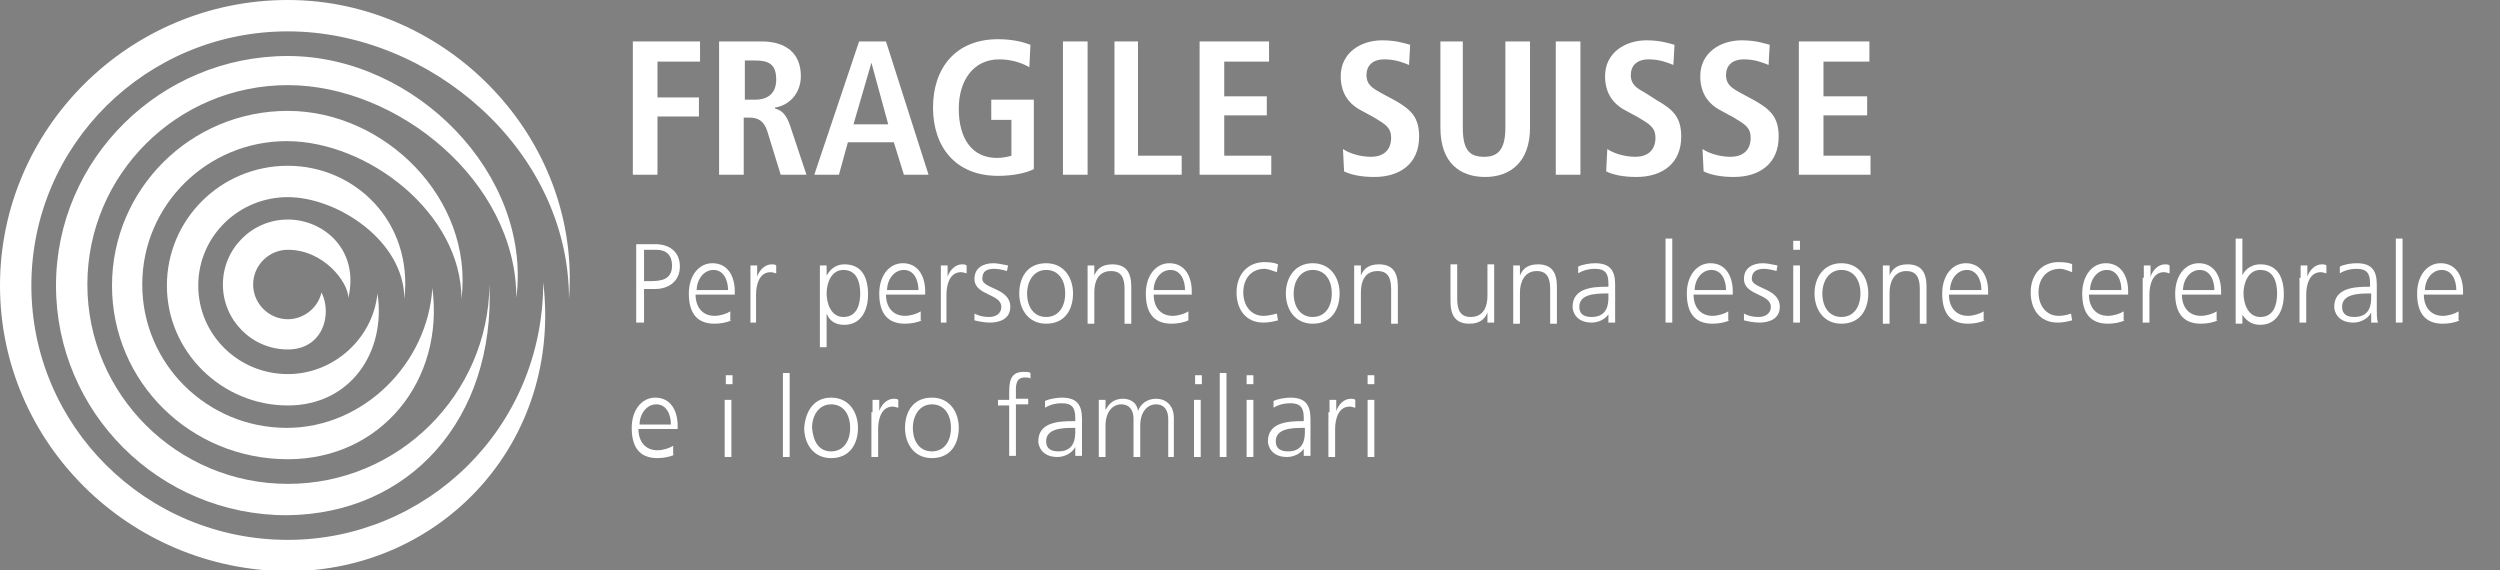 <?xml version="1.0" encoding="utf-8"?>
<!-- Generator: Adobe Illustrator 23.0.1, SVG Export Plug-In . SVG Version: 6.00 Build 0)  -->
<svg version="1.1" id="Layer_1" xmlns="http://www.w3.org/2000/svg" xmlns:xlink="http://www.w3.org/1999/xlink" x="0px" y="0px"
	 viewBox="0 0 223.2 50.9" style="enable-background:new 0 0 223.2 50.9;" xml:space="preserve">
<rect x="0" y="0" width="223.2" height="50.9" fill="#808080" stroke="none"/>
<style type="text/css">
	.st0{clip-path:url(#SVGID_2_);fill:#FFFFFF;}
	.st1{clip-path:url(#SVGID_2_);fill:#004F9F;}
	.st2{clip-path:url(#SVGID_4_);fill:#FFFFFF;}
</style>
<g>
	<defs>
		<rect id="SVGID_1_" y="0" width="53.2" height="50.9"/>
	</defs>
	<clipPath id="SVGID_2_">
		<use xlink:href="#SVGID_1_"  style="overflow:visible;"/>
	</clipPath>
	<path class="st0" d="M50.8,26.7c0-13.4-12.5-23.9-25.1-23.9C13.1,2.8,2.8,12.9,2.8,25.5c0,12.5,10.2,22.7,22.9,22.7
		c12.3,0,22.8-9.9,22.8-23c1.7,14.3-9.1,25.8-22.8,25.8C11.5,50.9,0,39.5,0,25.5S11.5,0,25.7,0S51.9,12.3,50.8,26.7"/>
	<path class="st0" d="M43.7,25.4c-0.1,9.8-8.1,17.8-18,17.8c-9.9,0-17.9-8-17.9-17.8s8-17.8,17.9-17.8c9.8,0,20.4,8.6,20.4,19
		C47.5,15.6,37.1,5,25.7,5C14.3,5,5,14.2,5,25.5s9.2,20.5,20.6,20.5C36.6,45.9,44.2,37.4,43.7,25.4"/>
	<path class="st0" d="M41.2,26.7c0-7.7-8.4-14.1-15.6-14.1c-7.1,0-12.9,5.7-12.9,12.8s5.8,12.8,12.9,12.8c6.9,0,12.6-5.8,13-12.5
		C39.7,34,34,41,25.7,41C17,41,10,34.1,10,25.5S17,9.9,25.7,9.9C34.3,9.9,42.3,17.7,41.2,26.7"/>
	<path class="st0" d="M36.1,26.7c0-5.2-6-9.1-10.4-9.1c-4.4,0-8,3.5-8,7.9c0,4.4,3.6,7.9,8,7.9c4.1,0,7.6-3.2,8-7.2
		c0.8,5.2-2.4,10-8,10c-5.9,0-10.8-4.8-10.8-10.7s4.8-10.7,10.8-10.7S36.9,19.8,36.1,26.7"/>
	<path class="st0" d="M28.7,26.1c-0.3,1.4-1.6,2.4-3,2.4c-1.7,0-3.1-1.4-3.1-3.1c0-1.7,1.4-3.1,3.1-3.1c3.2,0,5.4,2.9,5.4,4.3
		c1-4.3-2.2-7-5.4-7s-5.8,2.6-5.8,5.8c0,3.2,2.6,5.8,5.8,5.8C28.8,31.2,29.7,28.1,28.7,26.1"/>
	<polygon class="st1" points="56.1,3.9 62.2,3.9 62.2,5.7 58.3,5.7 58.3,8.9 62,8.9 62,10.7 58.3,10.7 58.3,15.9 56.1,15.9 	"/>
	<path class="st1" d="M66.1,9.2V5.6H67c1.2,0,2,0.3,2,1.7c0,1.2-0.8,1.8-2,1.8H66.1z M63.9,15.9h2.2v-5.2h0.5c0.8,0,1.4,0.3,1.7,1.3
		l1.2,3.9h2.3l-1.6-4.6C69.9,10.2,69.4,10,69,10V9.9c1.3-0.2,2.3-1.3,2.3-2.8c0-2.2-1.4-3.2-3.6-3.2h-3.8V15.9z"/>
	<path class="st1" d="M76,11.4l1.7-5.6h0l1.5,5.6H76z M80.5,15.9h2.3l-3.9-12h-2.4l-4,12h2.2l0.9-2.9h4.1L80.5,15.9z"/>
	<path class="st1" d="M88.5,9.2h3.9v6.3c-0.6,0.3-1.7,0.6-3.3,0.6c-3.9,0-5.9-2.6-5.9-6.2c0-3.6,2.1-6.2,5.9-6.2
		c1.4,0,2.5,0.3,2.9,0.5l-0.1,2c-0.7-0.4-1.7-0.7-2.8-0.7c-2.3,0-3.6,1.9-3.6,4.4c0,2.7,1.2,4.4,3.5,4.4c0.5,0,1-0.1,1.3-0.2v-3.2
		h-1.8V9.2z"/>
	<rect x="94.9" y="3.9" class="st1" width="2.2" height="12"/>
	<polygon class="st1" points="99.6,3.9 101.8,3.9 101.8,14.2 105.8,14.2 105.8,15.9 99.6,15.9 	"/>
	<polygon class="st1" points="107.3,3.9 113.7,3.9 113.7,5.7 109.6,5.7 109.6,8.9 113.4,8.9 113.4,10.6 109.6,10.6 109.6,14.2 
		113.8,14.2 113.8,15.9 107.3,15.9 	"/>
	<path class="st1" d="M66,29.4c0.4,0.3,1.4,0.7,2.6,0.7c1,0,1.8-0.5,1.8-1.7c0-0.9-0.5-1.2-1.6-1.8L67.7,26c-1.2-0.7-2-1.6-2-3.2
		c0-2.2,1.8-3.3,3.8-3.3c1.3,0,2.2,0.3,2.5,0.4l-0.1,1.8c-0.5-0.2-1.2-0.5-2.3-0.5c-1.1,0-1.7,0.6-1.7,1.4c0,0.9,0.6,1.2,1.3,1.6
		l1.3,0.7c1.4,0.8,2.1,1.6,2.1,3.2c0,2.4-1.7,3.6-4,3.6c-1.2,0-2.1-0.2-2.7-0.5L66,29.4z"/>
	<path class="st1" d="M76.9,19.7v7.8c0,2,0.6,2.7,1.9,2.7c1.3,0,1.9-0.7,1.9-2.7v-7.8h2.2v7.8c0,3.2-1.8,4.4-4.1,4.4
		c-2.3,0-4.1-1.2-4.1-4.4v-7.8H76.9z"/>
	<rect x="85.3" y="19.7" class="st1" width="2.2" height="12"/>
	<path class="st1" d="M90,29.4c0.4,0.3,1.4,0.7,2.6,0.7c1,0,1.8-0.5,1.8-1.7c0-0.9-0.5-1.2-1.6-1.8L91.6,26c-1.2-0.7-2-1.6-2-3.2
		c0-2.2,1.8-3.3,3.8-3.3c1.3,0,2.2,0.3,2.5,0.4l-0.1,1.8c-0.5-0.2-1.2-0.5-2.3-0.5c-1.1,0-1.7,0.6-1.7,1.4c0,0.9,0.6,1.2,1.3,1.6
		l1.3,0.7c1.4,0.8,2.1,1.6,2.1,3.2c0,2.4-1.7,3.6-4,3.6c-1.2,0-2.1-0.2-2.7-0.5L90,29.4z"/>
	<path class="st1" d="M98.6,29.4c0.4,0.3,1.4,0.7,2.6,0.7c1,0,1.8-0.5,1.8-1.7c0-0.9-0.5-1.2-1.6-1.8l-1.1-0.6c-1.2-0.7-2-1.6-2-3.2
		c0-2.2,1.8-3.3,3.8-3.3c1.3,0,2.2,0.3,2.5,0.4l-0.1,1.8c-0.5-0.2-1.2-0.5-2.3-0.5c-1.1,0-1.7,0.6-1.7,1.4c0,0.9,0.6,1.2,1.3,1.6
		l1.3,0.7c1.4,0.8,2.1,1.6,2.1,3.2c0,2.4-1.7,3.6-4,3.6c-1.2,0-2.1-0.2-2.7-0.5L98.6,29.4z"/>
	<polygon class="st1" points="107.3,19.7 113.7,19.7 113.7,21.5 109.6,21.5 109.6,24.7 113.4,24.7 113.4,26.4 109.6,26.4 109.6,30 
		113.8,30 113.8,31.7 107.3,31.7 	"/>
</g>
<g>
	<defs>
		<rect id="SVGID_3_" y="0" width="223.2" height="50.9"/>
	</defs>
	<clipPath id="SVGID_4_">
		<use xlink:href="#SVGID_3_"  style="overflow:visible;"/>
	</clipPath>
	<path class="st2" d="M56.8,21.8h1.7c1.3,0,2.2,0.7,2.2,2c0,1.3-1,2-2.2,2h-1v3h-0.7V21.8z M57.5,25.1H58c1,0,2-0.1,2-1.4
		c0-0.9-0.5-1.4-1.4-1.4h-1.1V25.1z"/>
	<path class="st2" d="M65.3,28.6c-0.4,0.2-1,0.3-1.5,0.3c-1.7,0-2.3-1.1-2.3-2.7c0-1.6,0.9-2.7,2.1-2.7c1.4,0,2,1.2,2,2.5v0.3h-3.5
		c0,1.1,0.6,1.9,1.7,1.9c0.5,0,1.1-0.2,1.4-0.4V28.6z M65,25.9c0-0.9-0.4-1.8-1.3-1.8c-0.9,0-1.5,0.9-1.5,1.8H65z"/>
	<path class="st2" d="M67,24.8c0-0.6,0-0.8,0-1.1h0.6v1h0c0.2-0.6,0.7-1.1,1.3-1.1c0.1,0,0.3,0,0.4,0.1v0.7c-0.1,0-0.3-0.1-0.5-0.1
		c-1,0-1.3,1.1-1.3,2v2.5H67V24.8z"/>
	<path class="st2" d="M73.2,23.7h0.6l0,0.9h0c0.2-0.3,0.6-1,1.6-1c1.5,0,2.1,1.1,2.1,2.7c0,1.5-0.7,2.7-2.1,2.7
		c-0.8,0-1.3-0.3-1.6-1h0v3h-0.6V23.7z M75.3,24.1c-1.1,0-1.5,1.2-1.5,2.1c0,0.9,0.4,2.1,1.5,2.1c1.2,0,1.5-1.1,1.5-2.1
		C76.8,25.2,76.5,24.1,75.3,24.1"/>
	<path class="st2" d="M82.3,28.6c-0.4,0.2-1,0.3-1.5,0.3c-1.7,0-2.3-1.1-2.3-2.7c0-1.6,0.9-2.7,2.1-2.7c1.4,0,2,1.2,2,2.5v0.3h-3.5
		c0,1.1,0.6,1.9,1.7,1.9c0.5,0,1.1-0.2,1.4-0.4V28.6z M82,25.9c0-0.9-0.4-1.8-1.3-1.8c-0.9,0-1.5,0.9-1.5,1.8H82z"/>
	<path class="st2" d="M84,24.8c0-0.6,0-0.8,0-1.1h0.6v1h0c0.2-0.6,0.7-1.1,1.3-1.1c0.1,0,0.3,0,0.4,0.1v0.7c-0.1,0-0.3-0.1-0.5-0.1
		c-1,0-1.3,1.1-1.3,2v2.5H84V24.8z"/>
	<path class="st2" d="M87,28c0.4,0.2,0.8,0.3,1.3,0.3c0.6,0,1.1-0.3,1.1-0.9c0-1.2-2.4-1-2.4-2.5c0-1,0.8-1.4,1.7-1.4
		c0.3,0,0.8,0.1,1.3,0.2l-0.1,0.5c-0.3-0.1-0.8-0.2-1.1-0.2c-0.7,0-1.1,0.2-1.1,0.9c0,0.9,2.5,0.8,2.5,2.5c0,1.1-1,1.4-1.8,1.4
		c-0.5,0-1-0.1-1.4-0.2L87,28z"/>
	<path class="st2" d="M93.4,23.5c1.6,0,2.4,1.3,2.4,2.7c0,1.4-0.7,2.7-2.4,2.7c-1.6,0-2.4-1.3-2.4-2.7C91,24.8,91.7,23.5,93.4,23.5
		 M93.4,28.3c1.1,0,1.7-0.9,1.7-2.1c0-1.2-0.6-2.1-1.7-2.1c-1.1,0-1.7,1-1.7,2.1C91.7,27.4,92.3,28.3,93.4,28.3"/>
	<path class="st2" d="M97.1,24.9c0-0.4,0-0.8,0-1.2h0.6v0.9h0c0.2-0.5,0.6-1,1.6-1c1.3,0,1.7,0.8,1.7,2v3.3h-0.6v-3.1
		c0-1-0.3-1.6-1.2-1.6c-1.2,0-1.5,1-1.5,1.9v2.8h-0.6V24.9z"/>
	<path class="st2" d="M106.1,28.6c-0.4,0.2-1,0.3-1.5,0.3c-1.7,0-2.3-1.1-2.3-2.7c0-1.6,0.9-2.7,2.1-2.7c1.4,0,2,1.2,2,2.5v0.3H103
		c0,1.1,0.6,1.9,1.7,1.9c0.5,0,1.1-0.2,1.4-0.4V28.6z M105.8,25.9c0-0.9-0.4-1.8-1.3-1.8c-0.9,0-1.5,0.9-1.5,1.8H105.8z"/>
	<path class="st2" d="M114,24.3c-0.3-0.1-0.8-0.3-1.1-0.3c-1.2,0-1.9,0.9-1.9,2.1c0,1.2,0.7,2.1,1.8,2.1c0.4,0,0.8-0.1,1.2-0.2
		l0.1,0.6c-0.4,0.1-0.8,0.2-1.3,0.2c-1.6,0-2.4-1.2-2.4-2.7c0-1.6,1-2.7,2.5-2.7c0.6,0,1,0.1,1.2,0.2L114,24.3z"/>
	<path class="st2" d="M117.2,23.5c1.6,0,2.4,1.3,2.4,2.7c0,1.4-0.7,2.7-2.4,2.7c-1.6,0-2.4-1.3-2.4-2.7
		C114.8,24.8,115.6,23.5,117.2,23.5 M117.2,28.3c1.1,0,1.7-0.9,1.7-2.1c0-1.2-0.6-2.1-1.7-2.1c-1.1,0-1.7,1-1.7,2.1
		C115.5,27.4,116.1,28.3,117.2,28.3"/>
	<path class="st2" d="M120.9,24.9c0-0.4,0-0.8,0-1.2h0.6v0.9h0c0.2-0.5,0.6-1,1.6-1c1.3,0,1.7,0.8,1.7,2v3.3h-0.6v-3.1
		c0-1-0.3-1.6-1.2-1.6c-1.2,0-1.5,1-1.5,1.9v2.8h-0.6V24.9z"/>
	<path class="st2" d="M133.4,27.6c0,0.4,0,0.8,0,1.2h-0.6v-0.9h0c-0.2,0.5-0.6,1-1.6,1c-1.3,0-1.7-0.8-1.7-2v-3.3h0.6v3.1
		c0,1,0.3,1.6,1.2,1.6c1.2,0,1.5-1,1.5-1.9v-2.8h0.6V27.6z"/>
	<path class="st2" d="M135.1,24.9c0-0.4,0-0.8,0-1.2h0.6v0.9h0c0.2-0.5,0.6-1,1.6-1c1.3,0,1.7,0.8,1.7,2v3.3h-0.6v-3.1
		c0-1-0.3-1.6-1.2-1.6c-1.1,0-1.5,1-1.5,1.9v2.8h-0.6V24.9z"/>
	<path class="st2" d="M143.7,27.9L143.7,27.9c-0.3,0.6-1,0.9-1.6,0.9c-1.4,0-1.7-1-1.7-1.4c0-1.7,1.8-1.8,3.1-1.8h0.1v-0.3
		c0-0.9-0.3-1.3-1.2-1.3c-0.5,0-1,0.1-1.5,0.4v-0.6c0.4-0.2,1.1-0.3,1.5-0.3c1.3,0,1.8,0.6,1.8,1.9v2.3c0,0.4,0,0.7,0,1.1h-0.6V27.9
		z M143.6,26.2h-0.2c-1.1,0-2.4,0.1-2.4,1.2c0,0.7,0.5,0.9,1.1,0.9c1.5,0,1.5-1.3,1.5-1.8V26.2z"/>
	<rect x="148.7" y="21.3" class="st2" width="0.6" height="7.5"/>
	<path class="st2" d="M154.4,28.6c-0.4,0.2-1,0.3-1.5,0.3c-1.7,0-2.3-1.1-2.3-2.7c0-1.6,0.9-2.7,2.1-2.7c1.4,0,2,1.2,2,2.5v0.3h-3.5
		c0,1.1,0.6,1.9,1.7,1.9c0.5,0,1.1-0.2,1.4-0.4V28.6z M154.1,25.9c0-0.9-0.4-1.8-1.3-1.8c-0.9,0-1.5,0.9-1.5,1.8H154.1z"/>
	<path class="st2" d="M155.7,28c0.4,0.2,0.8,0.3,1.3,0.3c0.6,0,1.1-0.3,1.1-0.9c0-1.2-2.4-1-2.4-2.5c0-1,0.8-1.4,1.7-1.4
		c0.3,0,0.8,0.1,1.3,0.2l-0.1,0.5c-0.3-0.1-0.8-0.2-1.1-0.2c-0.6,0-1.1,0.2-1.1,0.9c0,0.9,2.5,0.8,2.5,2.5c0,1.1-1,1.4-1.8,1.4
		c-0.5,0-1-0.1-1.4-0.2L155.7,28z"/>
	<path class="st2" d="M160.7,22.3h-0.6v-0.8h0.6V22.3z M160.1,23.7h0.6v5.1h-0.6V23.7z"/>
	<path class="st2" d="M164.4,23.5c1.6,0,2.4,1.3,2.4,2.7c0,1.4-0.7,2.7-2.4,2.7c-1.6,0-2.4-1.3-2.4-2.7
		C162,24.8,162.8,23.5,164.4,23.5 M164.4,28.3c1.1,0,1.7-0.9,1.7-2.1c0-1.2-0.6-2.1-1.7-2.1c-1.1,0-1.7,1-1.7,2.1
		C162.7,27.4,163.3,28.3,164.4,28.3"/>
	<path class="st2" d="M168.1,24.9c0-0.4,0-0.8,0-1.2h0.6v0.9h0c0.2-0.5,0.6-1,1.6-1c1.3,0,1.7,0.8,1.7,2v3.3h-0.6v-3.1
		c0-1-0.3-1.6-1.2-1.6c-1.1,0-1.5,1-1.5,1.9v2.8h-0.6V24.9z"/>
	<path class="st2" d="M177.2,28.6c-0.4,0.2-1,0.3-1.5,0.3c-1.7,0-2.3-1.1-2.3-2.7c0-1.6,0.9-2.7,2.1-2.7c1.4,0,2,1.2,2,2.5v0.3h-3.5
		c0,1.1,0.6,1.9,1.7,1.9c0.5,0,1.1-0.2,1.4-0.4V28.6z M176.9,25.9c0-0.9-0.4-1.8-1.3-1.8c-0.9,0-1.5,0.9-1.5,1.8H176.9z"/>
	<path class="st2" d="M185,24.3c-0.3-0.1-0.7-0.3-1.1-0.3c-1.2,0-1.9,0.9-1.9,2.1c0,1.2,0.7,2.1,1.8,2.1c0.4,0,0.8-0.1,1.1-0.2
		l0.1,0.6c-0.4,0.1-0.8,0.2-1.3,0.2c-1.6,0-2.4-1.2-2.4-2.7c0-1.6,1-2.7,2.5-2.7c0.6,0,1.1,0.1,1.2,0.2L185,24.3z"/>
	<path class="st2" d="M189.7,28.6c-0.4,0.2-1,0.3-1.5,0.3c-1.7,0-2.3-1.1-2.3-2.7c0-1.6,0.9-2.7,2.1-2.7c1.4,0,2,1.2,2,2.5v0.3h-3.5
		c0,1.1,0.6,1.9,1.7,1.9c0.5,0,1.1-0.2,1.4-0.4V28.6z M189.4,25.9c0-0.9-0.4-1.8-1.3-1.8c-0.9,0-1.5,0.9-1.5,1.8H189.4z"/>
	<path class="st2" d="M191.4,24.8c0-0.6,0-0.8,0-1.1h0.6v1h0c0.2-0.6,0.7-1.1,1.3-1.1c0.1,0,0.3,0,0.4,0.1v0.7
		c-0.1,0-0.3-0.1-0.5-0.1c-1,0-1.3,1.1-1.3,2v2.5h-0.6V24.8z"/>
	<path class="st2" d="M198,28.6c-0.4,0.2-1,0.3-1.5,0.3c-1.7,0-2.3-1.1-2.3-2.7c0-1.6,0.9-2.7,2.1-2.7c1.4,0,2,1.2,2,2.5v0.3h-3.5
		c0,1.1,0.6,1.9,1.7,1.9c0.5,0,1.1-0.2,1.4-0.4V28.6z M197.7,25.9c0-0.9-0.4-1.8-1.3-1.8c-0.9,0-1.5,0.9-1.5,1.8H197.7z"/>
	<path class="st2" d="M199.6,21.3h0.6v3.3h0c0.1-0.3,0.6-1,1.6-1c1.5,0,2.1,1.1,2.1,2.7c0,1.5-0.7,2.7-2.1,2.7
		c-0.7,0-1.2-0.3-1.6-0.9h0v0.8h-0.6V21.3z M201.8,24.1c-1.1,0-1.5,1.2-1.5,2.1c0,0.9,0.4,2.1,1.5,2.1c1.2,0,1.5-1.1,1.5-2.1
		C203.3,25.2,203,24.1,201.8,24.1"/>
	<path class="st2" d="M205.4,24.8c0-0.6,0-0.8,0-1.1h0.6v1h0c0.2-0.6,0.7-1.1,1.3-1.1c0.1,0,0.3,0,0.4,0.1v0.7
		c-0.1,0-0.3-0.1-0.5-0.1c-1,0-1.3,1.1-1.3,2v2.5h-0.6V24.8z"/>
	<path class="st2" d="M211.7,27.9L211.7,27.9c-0.3,0.6-1,0.9-1.6,0.9c-1.4,0-1.7-1-1.7-1.4c0-1.7,1.8-1.8,3.1-1.8h0.1v-0.3
		c0-0.9-0.3-1.3-1.2-1.3c-0.5,0-1,0.1-1.5,0.4v-0.6c0.4-0.2,1-0.3,1.5-0.3c1.3,0,1.8,0.6,1.8,1.9v2.3c0,0.4,0,0.7,0.1,1.1h-0.6V27.9
		z M211.7,26.2h-0.2c-1.1,0-2.4,0.1-2.4,1.2c0,0.7,0.5,0.9,1.1,0.9c1.5,0,1.5-1.3,1.5-1.8V26.2z"/>
	<rect x="213.9" y="21.3" class="st2" width="0.6" height="7.5"/>
	<path class="st2" d="M219.6,28.6c-0.4,0.2-1,0.3-1.5,0.3c-1.7,0-2.3-1.1-2.3-2.7c0-1.6,0.9-2.7,2.1-2.7c1.4,0,2,1.2,2,2.5v0.3h-3.5
		c0,1.1,0.6,1.9,1.7,1.9c0.5,0,1.1-0.2,1.4-0.4V28.6z M219.3,25.9c0-0.9-0.4-1.8-1.3-1.8c-0.9,0-1.5,0.9-1.5,1.8H219.3z"/>
	<path class="st2" d="M60.2,40.6c-0.4,0.2-1,0.3-1.5,0.3c-1.7,0-2.3-1.1-2.3-2.7c0-1.6,0.9-2.7,2.1-2.7c1.4,0,2,1.2,2,2.5v0.3h-3.5
		c0,1.1,0.6,1.9,1.7,1.9c0.5,0,1.1-0.2,1.4-0.4V40.6z M59.9,37.9c0-0.9-0.4-1.8-1.3-1.8c-0.9,0-1.5,0.9-1.5,1.8H59.9z"/>
	<path class="st2" d="M65.4,34.3h-0.6v-0.8h0.6V34.3z M64.7,35.7h0.6v5.1h-0.6V35.7z"/>
	<rect x="69.9" y="33.3" class="st2" width="0.6" height="7.5"/>
	<path class="st2" d="M74.2,35.5c1.6,0,2.4,1.3,2.4,2.7c0,1.4-0.7,2.7-2.4,2.7c-1.6,0-2.4-1.3-2.4-2.7
		C71.9,36.8,72.6,35.5,74.2,35.5 M74.2,40.3c1.1,0,1.7-0.9,1.7-2.1c0-1.2-0.6-2.1-1.7-2.1c-1.1,0-1.7,1-1.7,2.1
		C72.6,39.4,73.1,40.3,74.2,40.3"/>
	<path class="st2" d="M77.9,36.8c0-0.6,0-0.8,0-1.1h0.6v1h0c0.2-0.6,0.7-1.1,1.3-1.1c0.1,0,0.3,0,0.4,0.1v0.7
		c-0.1,0-0.3-0.1-0.5-0.1c-1,0-1.3,1.1-1.3,2v2.5h-0.6V36.8z"/>
	<path class="st2" d="M83.2,35.5c1.6,0,2.4,1.3,2.4,2.7c0,1.4-0.7,2.7-2.4,2.7c-1.6,0-2.4-1.3-2.4-2.7
		C80.8,36.8,81.5,35.5,83.2,35.5 M83.2,40.3c1.1,0,1.7-0.9,1.7-2.1c0-1.2-0.6-2.1-1.7-2.1c-1.1,0-1.7,1-1.7,2.1
		C81.5,39.4,82.1,40.3,83.2,40.3"/>
	<path class="st2" d="M90.1,36.2h-1v-0.5h1v-0.4c0-1.1,0-2.1,1.3-2.1c0.2,0,0.5,0,0.6,0.1l0,0.5c-0.1-0.1-0.3-0.1-0.5-0.1
		c-0.9,0-0.8,0.9-0.8,1.5v0.4h1.1v0.5h-1.1v4.6h-0.6V36.2z"/>
	<path class="st2" d="M96,39.9L96,39.9c-0.3,0.6-1,0.9-1.6,0.9c-1.4,0-1.7-1-1.7-1.4c0-1.7,1.8-1.8,3.1-1.8H96v-0.3
		c0-0.9-0.3-1.3-1.2-1.3c-0.5,0-1,0.1-1.5,0.4v-0.6c0.4-0.2,1.1-0.3,1.5-0.3c1.3,0,1.8,0.6,1.8,1.9v2.2c0,0.4,0,0.7,0,1.1H96V39.9z
		 M96,38.2h-0.2c-1.1,0-2.4,0.1-2.4,1.2c0,0.7,0.5,0.9,1.1,0.9c1.5,0,1.5-1.3,1.5-1.8V38.2z"/>
	<path class="st2" d="M104.3,40.8v-3.4c0-0.7-0.3-1.3-1.1-1.3c-0.7,0-1.4,0.6-1.4,1.9v2.8h-0.6v-3.4c0-0.7-0.3-1.3-1.1-1.3
		c-0.7,0-1.4,0.6-1.4,1.9v2.8h-0.6v-3.9c0-0.4,0-0.8,0-1.2h0.6v0.9l0,0c0.2-0.3,0.5-1,1.6-1c0.4,0,1.2,0.2,1.3,1.1h0
		c0.2-0.6,0.8-1.1,1.6-1.1c1,0,1.6,0.7,1.6,1.7v3.5H104.3z"/>
	<path class="st2" d="M107.3,34.3h-0.6v-0.8h0.6V34.3z M106.6,35.7h0.6v5.1h-0.6V35.7z"/>
	<rect x="108.9" y="33.3" class="st2" width="0.6" height="7.5"/>
	<path class="st2" d="M111.9,34.3h-0.6v-0.8h0.6V34.3z M111.3,35.7h0.6v5.1h-0.6V35.7z"/>
	<path class="st2" d="M116.5,39.9L116.5,39.9c-0.3,0.6-1,0.9-1.6,0.9c-1.4,0-1.7-1-1.7-1.4c0-1.7,1.8-1.8,3.1-1.8h0.1v-0.3
		c0-0.9-0.3-1.3-1.2-1.3c-0.5,0-1,0.1-1.5,0.4v-0.6c0.4-0.2,1.1-0.3,1.5-0.3c1.3,0,1.8,0.6,1.8,1.9v2.2c0,0.4,0,0.7,0,1.1h-0.6V39.9
		z M116.5,38.2h-0.2c-1.1,0-2.4,0.1-2.4,1.2c0,0.7,0.5,0.9,1.1,0.9c1.5,0,1.5-1.3,1.5-1.8V38.2z"/>
	<path class="st2" d="M118.7,36.8c0-0.6,0-0.8,0-1.1h0.6v1h0c0.2-0.6,0.7-1.1,1.3-1.1c0.1,0,0.3,0,0.4,0.1v0.7
		c-0.1,0-0.3-0.1-0.5-0.1c-1,0-1.3,1.1-1.3,2v2.5h-0.6V36.8z"/>
	<path class="st2" d="M122.7,34.3h-0.6v-0.8h0.6V34.3z M122.1,35.7h0.6v5.1h-0.6V35.7z"/>
	<polygon class="st2" points="56.5,3.7 62.5,3.7 62.5,5.5 58.7,5.5 58.7,8.7 62.4,8.7 62.4,10.4 58.7,10.4 58.7,15.6 56.5,15.6 	"/>
	<path class="st2" d="M64.3,3.7H68c2.1,0,3.5,1,3.5,3.1c0,1.5-1,2.6-2.3,2.8v0.1c0.4,0.1,0.9,0.3,1.3,1.4l1.5,4.5h-2.3l-1.2-3.9
		c-0.3-0.9-0.8-1.2-1.6-1.2h-0.5v5.1h-2.2V3.7z M67.4,8.9c1.2,0,1.9-0.6,1.9-1.8c0-1.4-0.7-1.7-1.9-1.7h-0.9v3.5H67.4z"/>
	<path class="st2" d="M79.8,12.7h-4.1l-0.8,2.9h-2.2l4-11.9h2.4l3.8,11.9h-2.2L79.8,12.7z M79.3,11.1l-1.5-5.5h0l-1.6,5.5H79.3z"/>
	<path class="st2" d="M88.5,8.9h3.8v6.2c-0.6,0.3-1.7,0.6-3.2,0.6c-3.8,0-5.8-2.6-5.8-6.1c0-3.5,2-6.1,5.8-6.1
		c1.4,0,2.4,0.3,2.9,0.5l-0.1,2c-0.7-0.4-1.6-0.7-2.7-0.7c-2.3,0-3.6,1.9-3.6,4.4c0,2.7,1.2,4.4,3.4,4.4c0.5,0,1-0.1,1.3-0.2v-3.2
		h-1.8V8.9z"/>
	<rect x="94.9" y="3.7" class="st2" width="2.2" height="11.9"/>
	<polygon class="st2" points="99.5,3.7 101.6,3.7 101.6,13.9 105.5,13.9 105.5,15.6 99.5,15.6 	"/>
	<polygon class="st2" points="107.1,3.7 113.3,3.7 113.3,5.5 109.3,5.5 109.3,8.6 113.1,8.6 113.1,10.3 109.3,10.3 109.3,13.9 
		113.5,13.9 113.5,15.6 107.1,15.6 	"/>
	<path class="st2" d="M119.9,13.3c0.4,0.3,1.4,0.7,2.5,0.7c1,0,1.8-0.5,1.8-1.7c0-0.9-0.5-1.2-1.5-1.8l-1.1-0.6
		c-1.2-0.6-1.9-1.6-1.9-3.1c0-2.1,1.8-3.2,3.7-3.2c1.3,0,2.1,0.3,2.5,0.4l-0.1,1.8c-0.5-0.2-1.2-0.5-2.2-0.5c-1.1,0-1.6,0.6-1.6,1.4
		c0,0.9,0.6,1.2,1.3,1.6l1.3,0.7c1.4,0.8,2.1,1.5,2.1,3.2c0,2.4-1.7,3.6-4,3.6c-1.2,0-2.1-0.2-2.7-0.5L119.9,13.3z"/>
	<path class="st2" d="M130.6,3.7v7.7c0,2,0.6,2.6,1.9,2.6c1.2,0,1.9-0.6,1.9-2.6V3.7h2.2v7.7c0,3.1-1.8,4.4-4,4.4
		c-2.2,0-4-1.2-4-4.4V3.7H130.6z"/>
	<rect x="138.9" y="3.7" class="st2" width="2.2" height="11.9"/>
	<path class="st2" d="M143.5,13.3c0.4,0.3,1.4,0.7,2.5,0.7c1,0,1.8-0.5,1.8-1.7c0-0.9-0.5-1.2-1.5-1.8l-1.1-0.6
		c-1.2-0.6-1.9-1.6-1.9-3.1c0-2.1,1.8-3.2,3.7-3.2c1.3,0,2.1,0.3,2.5,0.4l-0.1,1.8c-0.5-0.2-1.2-0.5-2.2-0.5c-1.1,0-1.6,0.6-1.6,1.4
		c0,0.9,0.6,1.2,1.3,1.6L148,9c1.4,0.8,2.1,1.5,2.1,3.2c0,2.4-1.7,3.6-4,3.6c-1.2,0-2.1-0.2-2.7-0.5L143.5,13.3z"/>
	<path class="st2" d="M152,13.3c0.4,0.3,1.4,0.7,2.5,0.7c1,0,1.8-0.5,1.8-1.7c0-0.9-0.5-1.2-1.5-1.8l-1.1-0.6
		c-1.2-0.6-1.9-1.6-1.9-3.1c0-2.1,1.8-3.2,3.7-3.2c1.3,0,2.1,0.3,2.5,0.4l-0.1,1.8c-0.5-0.2-1.2-0.5-2.2-0.5c-1.1,0-1.6,0.6-1.6,1.4
		c0,0.9,0.6,1.2,1.3,1.6l1.3,0.7c1.4,0.8,2.1,1.5,2.1,3.2c0,2.4-1.7,3.6-4,3.6c-1.2,0-2.1-0.2-2.7-0.5L152,13.3z"/>
	<polygon class="st2" points="160.6,3.7 166.9,3.7 166.9,5.5 162.8,5.5 162.8,8.6 166.7,8.6 166.7,10.3 162.8,10.3 162.8,13.9 
		167,13.9 167,15.6 160.6,15.6 	"/>
</g>
</svg>

